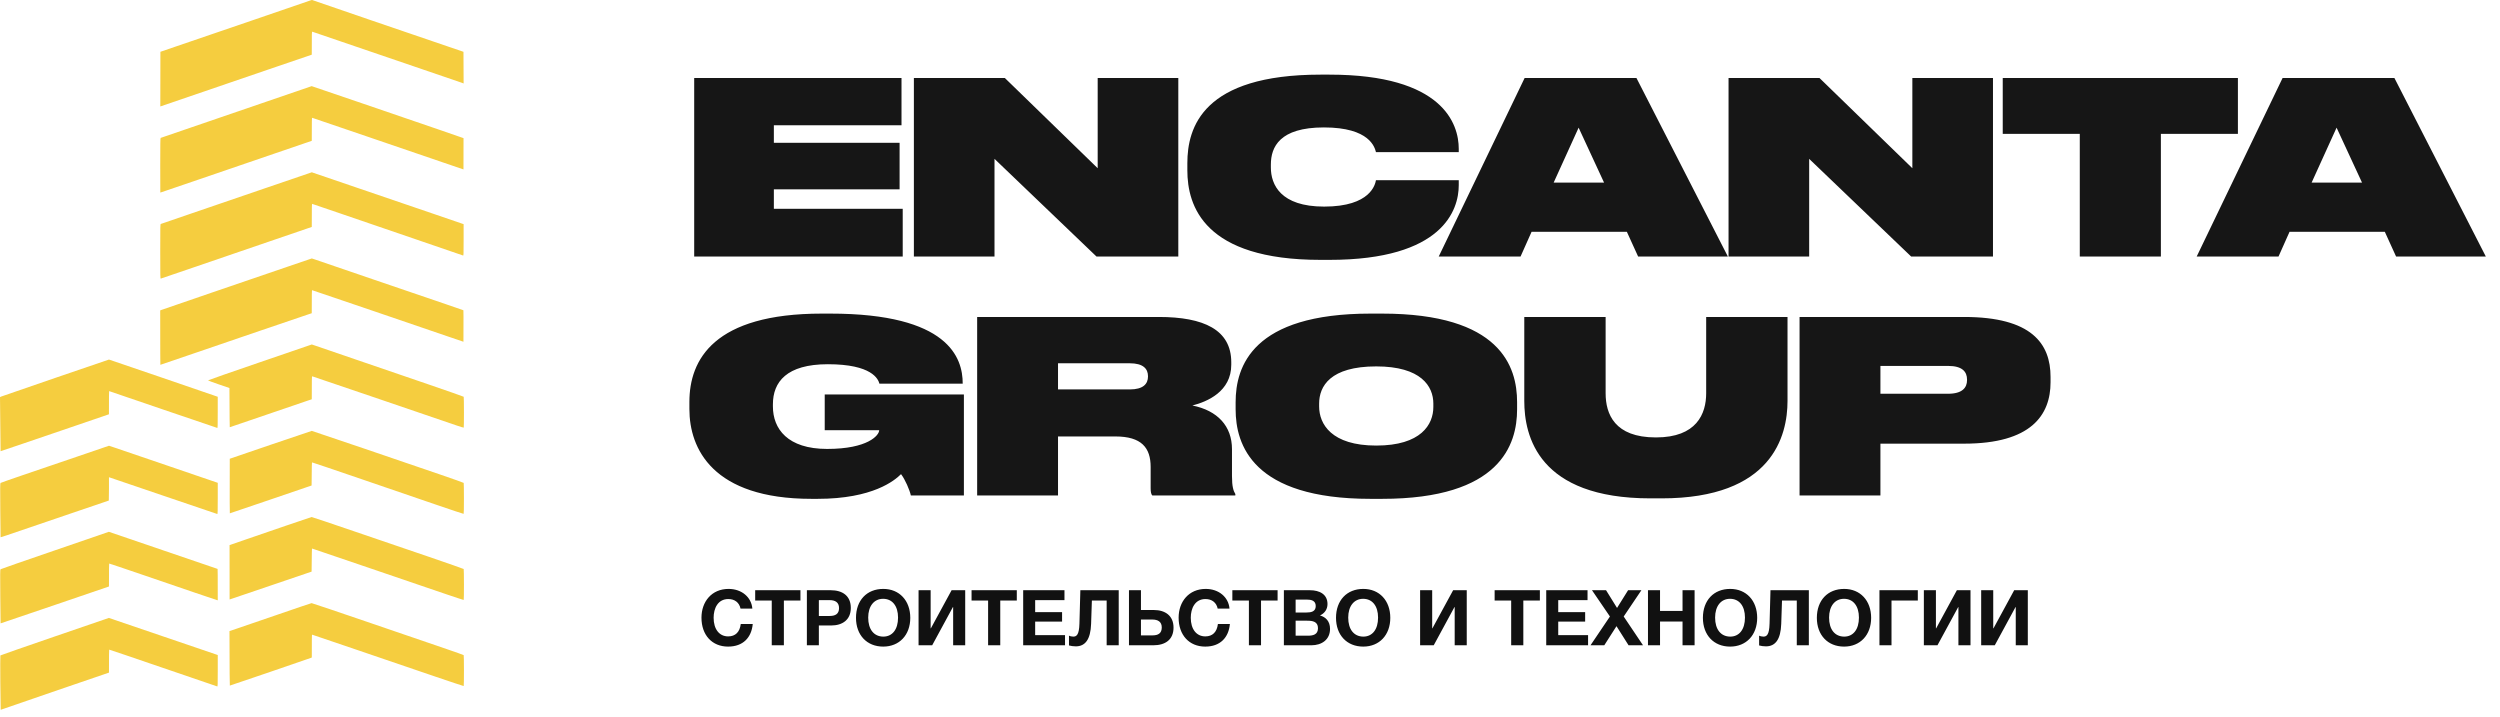 <?xml version="1.0" encoding="UTF-8"?> <svg xmlns="http://www.w3.org/2000/svg" viewBox="0 0 136.00 39.00" data-guides="{&quot;vertical&quot;:[],&quot;horizontal&quot;:[]}"><defs></defs><path fill="#161616" stroke="none" fill-opacity="1" stroke-width="1" stroke-opacity="1" color="rgb(51, 51, 51)" id="tSvgb31ac3b0b2" title="Path 1" d="M37.764 4.243C41.523 4.243 45.283 4.243 49.042 4.243C49.042 5.1 49.042 5.957 49.042 6.814C46.727 6.814 44.413 6.814 42.098 6.814C42.098 7.132 42.098 7.45 42.098 7.767C44.378 7.767 46.658 7.767 48.938 7.767C48.938 8.611 48.938 9.456 48.938 10.3C46.658 10.3 44.378 10.3 42.098 10.3C42.098 10.652 42.098 11.005 42.098 11.357C44.434 11.357 46.771 11.357 49.108 11.357C49.108 12.223 49.108 13.089 49.108 13.955C45.326 13.955 41.545 13.955 37.764 13.955C37.764 10.717 37.764 7.48 37.764 4.243ZM49.715 4.243C51.364 4.243 53.013 4.243 54.663 4.243C56.346 5.879 58.03 7.515 59.714 9.151C59.714 7.515 59.714 5.879 59.714 4.243C61.176 4.243 62.638 4.243 64.1 4.243C64.1 7.48 64.1 10.717 64.1 13.955C62.616 13.955 61.133 13.955 59.649 13.955C57.8 12.184 55.95 10.413 54.101 8.642C54.101 10.413 54.101 12.184 54.101 13.955C52.639 13.955 51.177 13.955 49.715 13.955C49.715 10.717 49.715 7.48 49.715 4.243ZM72.32 14.137C72.159 14.137 71.998 14.137 71.837 14.137C65.493 14.137 64.592 11.2 64.592 9.268C64.592 9.138 64.592 9.007 64.592 8.877C64.592 6.932 65.428 4.06 71.837 4.06C71.998 4.06 72.159 4.06 72.32 4.06C78.507 4.06 79.356 6.749 79.356 8.094C79.356 8.154 79.356 8.215 79.356 8.276C77.855 8.276 76.353 8.276 74.852 8.276C74.787 8.028 74.526 6.932 72.02 6.932C69.605 6.932 69.135 8.002 69.135 8.955C69.135 9.007 69.135 9.059 69.135 9.112C69.135 10.039 69.657 11.239 72.033 11.239C74.578 11.239 74.813 10.012 74.852 9.803C76.353 9.803 77.855 9.803 79.356 9.803C79.356 9.895 79.356 9.986 79.356 10.078C79.356 11.409 78.507 14.137 72.32 14.137ZM87.261 9.934C86.799 8.938 86.338 7.941 85.877 6.945C85.424 7.941 84.972 8.938 84.519 9.934C85.433 9.934 86.347 9.934 87.261 9.934ZM89.114 13.955C88.91 13.506 88.705 13.058 88.501 12.61C86.773 12.61 85.046 12.61 83.318 12.61C83.118 13.058 82.918 13.506 82.718 13.955C81.234 13.955 79.75 13.955 78.267 13.955C79.824 10.717 81.382 7.48 82.94 4.243C84.968 4.243 86.995 4.243 89.023 4.243C90.681 7.48 92.338 10.717 93.996 13.955C92.369 13.955 90.742 13.955 89.114 13.955ZM94.033 4.243C95.682 4.243 97.331 4.243 98.98 4.243C100.664 5.879 102.348 7.515 104.032 9.151C104.032 7.515 104.032 5.879 104.032 4.243C105.494 4.243 106.956 4.243 108.418 4.243C108.418 7.48 108.418 10.717 108.418 13.955C106.934 13.955 105.451 13.955 103.967 13.955C102.118 12.184 100.268 10.413 98.419 8.642C98.419 10.413 98.419 12.184 98.419 13.955C96.957 13.955 95.495 13.955 94.033 13.955C94.033 10.717 94.033 7.48 94.033 4.243ZM113.14 13.955C113.14 11.731 113.14 9.508 113.14 7.284C111.743 7.284 110.346 7.284 108.949 7.284C108.949 6.27 108.949 5.256 108.949 4.243C113.213 4.243 117.478 4.243 121.742 4.243C121.742 5.256 121.742 6.27 121.742 7.284C120.345 7.284 118.949 7.284 117.552 7.284C117.552 9.508 117.552 11.731 117.552 13.955C116.081 13.955 114.611 13.955 113.14 13.955ZM128.494 9.934C128.033 8.938 127.571 7.941 127.11 6.945C126.657 7.941 126.205 8.938 125.752 9.934C126.666 9.934 127.58 9.934 128.494 9.934ZM130.347 13.955C130.143 13.506 129.938 13.058 129.734 12.61C128.006 12.61 126.279 12.61 124.551 12.61C124.351 13.058 124.151 13.506 123.951 13.955C122.467 13.955 120.984 13.955 119.5 13.955C121.058 10.717 122.615 7.48 124.173 4.243C126.201 4.243 128.228 4.243 130.256 4.243C131.914 7.48 133.571 10.717 135.229 13.955C133.602 13.955 131.974 13.955 130.347 13.955ZM44.474 27.137C44.365 27.137 44.256 27.137 44.147 27.137C38.756 27.137 37.503 24.396 37.503 22.255C37.503 22.125 37.503 21.994 37.503 21.864C37.503 19.566 38.834 17.06 44.709 17.06C44.861 17.06 45.013 17.06 45.165 17.06C51.614 17.06 52.371 19.475 52.371 20.859C52.371 20.863 52.371 20.867 52.371 20.872C50.861 20.872 49.351 20.872 47.841 20.872C47.776 20.624 47.437 19.814 45.035 19.814C42.79 19.814 42.046 20.78 42.046 21.994C42.046 22.033 42.046 22.073 42.046 22.112C42.046 23.326 42.842 24.422 44.996 24.422C47.215 24.422 47.828 23.678 47.828 23.404C46.841 23.404 45.853 23.404 44.865 23.404C44.865 22.756 44.865 22.107 44.865 21.459C47.389 21.459 49.913 21.459 52.436 21.459C52.436 23.291 52.436 25.123 52.436 26.955C51.475 26.955 50.513 26.955 49.551 26.955C49.486 26.654 49.238 26.08 49.016 25.793C48.677 26.132 47.489 27.137 44.474 27.137ZM57.556 19.762C57.556 20.236 57.556 20.711 57.556 21.185C58.857 21.185 60.158 21.185 61.459 21.185C62.19 21.185 62.451 20.885 62.451 20.48C62.451 20.476 62.451 20.471 62.451 20.467C62.451 20.062 62.19 19.762 61.459 19.762C60.158 19.762 58.857 19.762 57.556 19.762ZM57.556 23.743C57.556 24.814 57.556 25.884 57.556 26.955C56.09 26.955 54.623 26.955 53.157 26.955C53.157 23.717 53.157 20.48 53.157 17.243C56.451 17.243 59.745 17.243 63.039 17.243C65.48 17.243 66.981 17.935 66.981 19.71C66.981 19.753 66.981 19.797 66.981 19.84C66.981 21.302 65.675 21.851 64.866 22.059C66.237 22.334 67.02 23.182 67.02 24.435C67.02 24.922 67.02 25.41 67.02 25.897C67.02 26.472 67.098 26.707 67.203 26.876C67.203 26.902 67.203 26.928 67.203 26.955C65.697 26.955 64.192 26.955 62.686 26.955C62.621 26.889 62.595 26.759 62.595 26.563C62.595 26.176 62.595 25.788 62.595 25.401C62.595 24.357 62.099 23.743 60.676 23.743C59.636 23.743 58.596 23.743 57.556 23.743ZM74.554 17.06C74.763 17.06 74.972 17.06 75.181 17.06C81.616 17.06 82.53 19.932 82.53 21.877C82.53 22.007 82.53 22.138 82.53 22.268C82.53 24.187 81.616 27.137 75.181 27.137C74.972 27.137 74.763 27.137 74.554 27.137C68.132 27.137 67.218 24.187 67.218 22.268C67.218 22.138 67.218 22.007 67.218 21.877C67.218 19.932 68.132 17.06 74.554 17.06ZM77.974 22.138C77.974 22.077 77.974 22.016 77.974 21.955C77.974 21.015 77.309 19.932 74.868 19.932C72.361 19.932 71.761 21.015 71.761 21.955C71.761 22.007 71.761 22.059 71.761 22.112C71.761 23.065 72.427 24.239 74.868 24.239C77.309 24.239 77.974 23.091 77.974 22.138ZM82.921 21.811C82.921 20.289 82.921 18.766 82.921 17.243C84.396 17.243 85.871 17.243 87.346 17.243C87.346 18.626 87.346 20.01 87.346 21.394C87.346 22.516 87.829 23.796 90.074 23.796C90.079 23.796 90.083 23.796 90.087 23.796C92.293 23.796 92.816 22.516 92.816 21.394C92.816 20.01 92.816 18.626 92.816 17.243C94.29 17.243 95.766 17.243 97.241 17.243C97.241 18.766 97.241 20.289 97.241 21.811C97.241 23.704 96.418 27.111 90.388 27.111C90.187 27.111 89.987 27.111 89.787 27.111C83.678 27.111 82.921 23.717 82.921 21.811ZM106.85 24.135C105.332 24.135 103.813 24.135 102.295 24.135C102.295 25.075 102.295 26.015 102.295 26.955C100.829 26.955 99.362 26.955 97.896 26.955C97.896 23.717 97.896 20.48 97.896 17.243C100.88 17.243 103.865 17.243 106.85 17.243C110.518 17.243 111.55 18.692 111.55 20.506C111.55 20.602 111.55 20.698 111.55 20.793C111.55 22.582 110.492 24.135 106.85 24.135ZM102.295 19.906C102.295 20.41 102.295 20.915 102.295 21.42C103.522 21.42 104.749 21.42 105.976 21.42C106.746 21.42 107.007 21.093 107.007 20.676C107.007 20.667 107.007 20.658 107.007 20.65C107.007 20.219 106.746 19.906 105.976 19.906C104.749 19.906 103.522 19.906 102.295 19.906Z"></path><path fill="#111111" stroke="none" fill-opacity="1" stroke-width="1" stroke-opacity="1" color="rgb(51, 51, 51)" id="tSvg122e9392e30" title="Path 2" d="M40.949 33.947C40.882 34.679 40.428 35.175 39.607 35.175C38.736 35.175 38.16 34.548 38.16 33.602C38.16 32.731 38.715 32.037 39.633 32.037C40.352 32.037 40.878 32.491 40.928 33.109C40.714 33.109 40.499 33.109 40.285 33.109C40.217 32.781 39.973 32.588 39.62 32.588C39.044 32.588 38.821 33.105 38.821 33.606C38.821 34.224 39.128 34.62 39.611 34.62C40.007 34.62 40.243 34.384 40.297 33.947C40.515 33.947 40.732 33.947 40.949 33.947ZM43.544 32.108C43.544 32.295 43.544 32.481 43.544 32.668C43.243 32.668 42.943 32.668 42.643 32.668C42.643 33.48 42.643 34.291 42.643 35.103C42.423 35.103 42.203 35.103 41.983 35.103C41.983 34.291 41.983 33.48 41.983 32.668C41.683 32.668 41.383 32.668 41.082 32.668C41.082 32.481 41.082 32.295 41.082 32.108C41.903 32.108 42.723 32.108 43.544 32.108ZM43.894 32.108C44.325 32.108 44.755 32.108 45.186 32.108C45.834 32.108 46.284 32.411 46.284 33.072C46.284 33.724 45.821 34.026 45.219 34.026C44.995 34.026 44.771 34.026 44.546 34.026C44.546 34.386 44.546 34.745 44.546 35.103C44.329 35.103 44.111 35.103 43.894 35.103C43.894 34.105 43.894 33.107 43.894 32.108ZM44.546 32.647C44.546 32.934 44.546 33.222 44.546 33.509C44.741 33.509 44.936 33.509 45.131 33.509C45.425 33.509 45.644 33.412 45.644 33.08C45.644 32.76 45.425 32.647 45.135 32.647C44.939 32.647 44.742 32.647 44.546 32.647ZM48.051 32.037C48.926 32.037 49.519 32.672 49.519 33.61C49.519 34.544 48.926 35.175 48.046 35.175C47.159 35.175 46.566 34.548 46.566 33.61C46.566 32.659 47.154 32.037 48.051 32.037ZM48.042 32.575C47.546 32.575 47.23 32.975 47.23 33.597C47.23 34.241 47.542 34.628 48.051 34.632C48.547 34.632 48.854 34.237 48.854 33.597C48.854 32.966 48.543 32.575 48.042 32.575ZM52.507 32.108C52.507 33.107 52.507 34.105 52.507 35.103C52.288 35.103 52.07 35.103 51.851 35.103C51.851 34.411 51.851 33.718 51.851 33.025C51.847 33.025 51.843 33.025 51.838 33.025C51.462 33.718 51.087 34.411 50.711 35.103C50.464 35.103 50.217 35.103 49.97 35.103C49.97 34.105 49.97 33.107 49.97 32.108C50.189 32.108 50.408 32.108 50.627 32.108C50.627 32.8 50.627 33.491 50.627 34.182C50.631 34.182 50.635 34.182 50.639 34.182C51.015 33.491 51.391 32.8 51.767 32.108C52.014 32.108 52.26 32.108 52.507 32.108ZM55.314 32.108C55.314 32.295 55.314 32.481 55.314 32.668C55.014 32.668 54.714 32.668 54.414 32.668C54.414 33.48 54.414 34.291 54.414 35.103C54.194 35.103 53.974 35.103 53.753 35.103C53.753 34.291 53.753 33.48 53.753 32.668C53.453 32.668 53.153 32.668 52.853 32.668C52.853 32.481 52.853 32.295 52.853 32.108C53.673 32.108 54.494 32.108 55.314 32.108ZM57.907 32.108C57.907 32.288 57.907 32.467 57.907 32.647C57.376 32.647 56.844 32.647 56.313 32.647C56.313 32.864 56.313 33.081 56.313 33.299C56.801 33.299 57.289 33.299 57.777 33.299C57.777 33.471 57.777 33.644 57.777 33.816C57.289 33.816 56.801 33.816 56.313 33.816C56.313 34.062 56.313 34.307 56.313 34.552C56.854 34.552 57.395 34.552 57.937 34.552C57.937 34.736 57.937 34.92 57.937 35.103C57.178 35.103 56.419 35.103 55.661 35.103C55.661 34.105 55.661 33.107 55.661 32.108C56.409 32.108 57.158 32.108 57.907 32.108ZM60.858 32.108C60.858 33.107 60.858 34.105 60.858 35.103C60.639 35.103 60.421 35.103 60.202 35.103C60.202 34.291 60.202 33.48 60.202 32.668C59.934 32.668 59.666 32.668 59.398 32.668C59.384 33.091 59.37 33.515 59.356 33.938C59.327 34.788 59.036 35.162 58.523 35.162C58.405 35.162 58.241 35.141 58.153 35.112C58.153 34.935 58.153 34.758 58.153 34.582C58.203 34.607 58.3 34.632 58.384 34.632C58.561 34.632 58.704 34.544 58.721 33.93C58.738 33.323 58.755 32.715 58.771 32.108C59.467 32.108 60.163 32.108 60.858 32.108ZM63.84 34.14C63.84 34.801 63.389 35.103 62.742 35.103C62.3 35.103 61.858 35.103 61.416 35.103C61.416 34.105 61.416 33.107 61.416 32.108C61.634 32.108 61.851 32.108 62.068 32.108C62.068 32.467 62.068 32.826 62.068 33.185C62.304 33.185 62.539 33.185 62.775 33.185C63.377 33.185 63.84 33.488 63.84 34.14ZM63.2 34.132C63.2 33.816 62.981 33.703 62.687 33.703C62.481 33.703 62.275 33.703 62.068 33.703C62.068 33.99 62.068 34.278 62.068 34.565C62.276 34.565 62.483 34.565 62.691 34.565C63.007 34.565 63.2 34.451 63.2 34.132ZM66.906 33.947C66.839 34.679 66.385 35.175 65.564 35.175C64.694 35.175 64.117 34.548 64.117 33.602C64.117 32.731 64.672 32.037 65.59 32.037C66.309 32.037 66.835 32.491 66.885 33.109C66.671 33.109 66.456 33.109 66.242 33.109C66.174 32.781 65.93 32.588 65.577 32.588C65.001 32.588 64.778 33.105 64.778 33.606C64.778 34.224 65.085 34.62 65.569 34.62C65.964 34.62 66.2 34.384 66.254 33.947C66.472 33.947 66.689 33.947 66.906 33.947ZM69.501 32.108C69.501 32.295 69.501 32.481 69.501 32.668C69.201 32.668 68.9 32.668 68.6 32.668C68.6 33.48 68.6 34.291 68.6 35.103C68.38 35.103 68.16 35.103 67.94 35.103C67.94 34.291 67.94 33.48 67.94 32.668C67.64 32.668 67.34 32.668 67.04 32.668C67.04 32.481 67.04 32.295 67.04 32.108C67.86 32.108 68.68 32.108 69.501 32.108ZM69.843 32.108C70.315 32.108 70.788 32.108 71.26 32.108C71.786 32.108 72.216 32.331 72.216 32.861C72.216 33.151 72.052 33.37 71.807 33.48C72.119 33.568 72.354 33.795 72.354 34.212C72.354 34.796 71.904 35.103 71.341 35.103C70.841 35.103 70.342 35.103 69.843 35.103C69.843 34.105 69.843 33.107 69.843 32.108ZM70.482 32.617C70.482 32.851 70.482 33.086 70.482 33.32C70.681 33.32 70.88 33.32 71.08 33.32C71.319 33.32 71.576 33.273 71.576 32.971C71.576 32.668 71.332 32.617 71.08 32.617C70.88 32.617 70.681 32.617 70.482 32.617ZM70.482 33.766C70.482 34.038 70.482 34.31 70.482 34.582C70.702 34.582 70.922 34.582 71.143 34.582C71.425 34.582 71.698 34.527 71.698 34.174C71.698 33.812 71.404 33.766 71.109 33.766C70.9 33.766 70.691 33.766 70.482 33.766ZM74.164 32.037C75.039 32.037 75.632 32.672 75.632 33.61C75.632 34.544 75.039 35.175 74.16 35.175C73.272 35.175 72.679 34.548 72.679 33.61C72.679 32.659 73.268 32.037 74.164 32.037ZM74.155 32.575C73.659 32.575 73.343 32.975 73.343 33.597C73.343 34.241 73.655 34.628 74.164 34.632C74.66 34.632 74.967 34.237 74.967 33.597C74.967 32.966 74.656 32.575 74.155 32.575ZM79.791 32.108C79.791 33.107 79.791 34.105 79.791 35.103C79.573 35.103 79.354 35.103 79.135 35.103C79.135 34.411 79.135 33.718 79.135 33.025C79.131 33.025 79.127 33.025 79.122 33.025C78.747 33.718 78.371 34.411 77.995 35.103C77.748 35.103 77.501 35.103 77.254 35.103C77.254 34.105 77.254 33.107 77.254 32.108C77.473 32.108 77.692 32.108 77.911 32.108C77.911 32.8 77.911 33.491 77.911 34.182C77.915 34.182 77.919 34.182 77.923 34.182C78.299 33.491 78.675 32.8 79.051 32.108C79.298 32.108 79.544 32.108 79.791 32.108ZM83.769 32.108C83.769 32.295 83.769 32.481 83.769 32.668C83.469 32.668 83.169 32.668 82.869 32.668C82.869 33.48 82.869 34.291 82.869 35.103C82.649 35.103 82.429 35.103 82.208 35.103C82.208 34.291 82.208 33.48 82.208 32.668C81.908 32.668 81.608 32.668 81.308 32.668C81.308 32.481 81.308 32.295 81.308 32.108C82.129 32.108 82.949 32.108 83.769 32.108ZM86.362 32.108C86.362 32.288 86.362 32.467 86.362 32.647C85.831 32.647 85.299 32.647 84.768 32.647C84.768 32.864 84.768 33.081 84.768 33.299C85.256 33.299 85.744 33.299 86.232 33.299C86.232 33.471 86.232 33.644 86.232 33.816C85.744 33.816 85.256 33.816 84.768 33.816C84.768 34.062 84.768 34.307 84.768 34.552C85.309 34.552 85.85 34.552 86.391 34.552C86.391 34.736 86.391 34.92 86.391 35.103C85.633 35.103 84.874 35.103 84.115 35.103C84.115 34.105 84.115 33.107 84.115 32.108C84.864 32.108 85.613 32.108 86.362 32.108ZM89.292 32.108C88.971 32.585 88.65 33.062 88.329 33.538C88.679 34.06 89.03 34.582 89.38 35.103C89.118 35.103 88.856 35.103 88.594 35.103C88.375 34.757 88.156 34.411 87.937 34.064C87.716 34.411 87.494 34.757 87.273 35.103C87.023 35.103 86.773 35.103 86.524 35.103C86.876 34.582 87.228 34.06 87.58 33.538C87.254 33.062 86.929 32.585 86.604 32.108C86.859 32.108 87.114 32.108 87.369 32.108C87.569 32.429 87.768 32.75 87.967 33.072C88.167 32.75 88.368 32.429 88.568 32.108C88.81 32.108 89.051 32.108 89.292 32.108ZM92.186 32.108C92.186 33.107 92.186 34.105 92.186 35.103C91.968 35.103 91.749 35.103 91.53 35.103C91.53 34.673 91.53 34.242 91.53 33.812C91.122 33.812 90.714 33.812 90.306 33.812C90.306 34.242 90.306 34.673 90.306 35.103C90.087 35.103 89.868 35.103 89.65 35.103C89.65 34.105 89.65 33.107 89.65 32.108C89.868 32.108 90.087 32.108 90.306 32.108C90.306 32.484 90.306 32.86 90.306 33.236C90.714 33.236 91.122 33.236 91.53 33.236C91.53 32.86 91.53 32.484 91.53 32.108C91.749 32.108 91.968 32.108 92.186 32.108ZM94.123 32.037C94.998 32.037 95.591 32.672 95.591 33.61C95.591 34.544 94.998 35.175 94.118 35.175C93.231 35.175 92.638 34.548 92.638 33.61C92.638 32.659 93.227 32.037 94.123 32.037ZM94.114 32.575C93.618 32.575 93.302 32.975 93.302 33.597C93.302 34.241 93.614 34.628 94.123 34.632C94.619 34.632 94.926 34.237 94.926 33.597C94.926 32.966 94.615 32.575 94.114 32.575ZM98.401 32.108C98.401 33.107 98.401 34.105 98.401 35.103C98.182 35.103 97.963 35.103 97.745 35.103C97.745 34.291 97.745 33.48 97.745 32.668C97.477 32.668 97.209 32.668 96.941 32.668C96.927 33.091 96.913 33.515 96.899 33.938C96.87 34.788 96.579 35.162 96.066 35.162C95.948 35.162 95.784 35.141 95.696 35.112C95.696 34.935 95.696 34.758 95.696 34.582C95.746 34.607 95.843 34.632 95.927 34.632C96.104 34.632 96.247 34.544 96.264 33.93C96.281 33.323 96.297 32.715 96.314 32.108C97.01 32.108 97.705 32.108 98.401 32.108ZM100.322 32.037C101.197 32.037 101.79 32.672 101.79 33.61C101.79 34.544 101.197 35.175 100.318 35.175C99.43 35.175 98.837 34.548 98.837 33.61C98.837 32.659 99.426 32.037 100.322 32.037ZM100.314 32.575C99.817 32.575 99.502 32.975 99.502 33.597C99.502 34.241 99.813 34.628 100.322 34.632C100.819 34.632 101.126 34.237 101.126 33.597C101.126 32.966 100.814 32.575 100.314 32.575ZM104.329 32.108C104.329 32.295 104.329 32.481 104.329 32.668C103.852 32.668 103.375 32.668 102.898 32.668C102.898 33.48 102.898 34.291 102.898 35.103C102.679 35.103 102.461 35.103 102.242 35.103C102.242 34.105 102.242 33.107 102.242 32.108C102.938 32.108 103.633 32.108 104.329 32.108ZM107.195 32.108C107.195 33.107 107.195 34.105 107.195 35.103C106.976 35.103 106.757 35.103 106.538 35.103C106.538 34.411 106.538 33.718 106.538 33.025C106.534 33.025 106.53 33.025 106.526 33.025C106.15 33.718 105.774 34.411 105.398 35.103C105.151 35.103 104.905 35.103 104.658 35.103C104.658 34.105 104.658 33.107 104.658 32.108C104.877 32.108 105.095 32.108 105.314 32.108C105.314 32.8 105.314 33.491 105.314 34.182C105.318 34.182 105.323 34.182 105.327 34.182C105.703 33.491 106.078 32.8 106.454 32.108C106.701 32.108 106.948 32.108 107.195 32.108ZM110.313 32.108C110.313 33.107 110.313 34.105 110.313 35.103C110.094 35.103 109.876 35.103 109.657 35.103C109.657 34.411 109.657 33.718 109.657 33.025C109.653 33.025 109.648 33.025 109.644 33.025C109.268 33.718 108.892 34.411 108.516 35.103C108.269 35.103 108.023 35.103 107.776 35.103C107.776 34.105 107.776 33.107 107.776 32.108C107.995 32.108 108.213 32.108 108.432 32.108C108.432 32.8 108.432 33.491 108.432 34.182C108.436 34.182 108.441 34.182 108.445 34.182C108.821 33.491 109.196 32.8 109.572 32.108C109.819 32.108 110.066 32.108 110.313 32.108Z"></path><path fill="#F5CD3F" stroke="none" fill-opacity="1" stroke-width="1" stroke-opacity="1" color="rgb(51, 51, 51)" id="tSvg323a372127" title="Path 3" d="M13.661 1.13C15.403 0.535 16.851 0.038 16.88 0.025C16.909 0.013 16.948 0 16.964 0C16.982 -0.002 17.01 0.007 17.026 0.016C17.044 0.027 18.423 0.501 20.09 1.069C21.756 1.638 23.591 2.265 25.213 2.818C25.216 3.392 25.218 3.966 25.221 4.54C25.188 4.527 25.154 4.515 25.12 4.502C25.062 4.482 23.889 4.08 22.512 3.61C21.136 3.14 19.337 2.525 18.516 2.246C17.695 1.965 17.009 1.731 16.993 1.726C16.962 1.715 16.96 1.752 16.96 2.975C16.193 3.237 15.426 3.499 14.659 3.76C13.391 4.193 11.539 4.826 10.541 5.169C9.543 5.511 8.724 5.791 8.721 5.791C8.719 5.791 8.719 5.123 8.726 2.818C9.021 2.717 9.316 2.615 9.611 2.514C10.098 2.348 11.92 1.726 13.661 1.13Z"></path><path fill="#F5CD3F" stroke="none" fill-opacity="1" stroke-width="1" stroke-opacity="1" color="rgb(51, 51, 51)" id="tSvg1740410882c" title="Path 4" d="M11.315 20.693C11.312 20.683 12.581 20.239 14.135 19.708C15.078 19.385 16.02 19.062 16.962 18.739C17.02 18.759 17.078 18.779 17.136 18.798C17.23 18.831 18.214 19.167 19.321 19.546C20.428 19.925 22.205 20.534 23.273 20.899C24.34 21.264 25.218 21.573 25.225 21.584C25.232 21.596 25.239 21.975 25.239 22.428C25.239 22.88 25.234 23.256 25.227 23.263C25.218 23.27 25.036 23.214 24.819 23.139C24.603 23.066 22.756 22.435 20.715 21.738C18.675 21.04 16.994 20.47 16.982 20.47C16.966 20.47 16.96 20.608 16.96 21.721C16.89 21.745 16.82 21.768 16.749 21.791C16.635 21.829 15.634 22.17 14.523 22.551C13.415 22.93 12.504 23.241 12.499 23.241C12.494 23.241 12.488 22.762 12.481 21.108C12.288 21.042 12.095 20.976 11.902 20.91C11.582 20.801 11.319 20.702 11.315 20.693Z"></path><path fill="#F5CD3F" stroke="none" fill-opacity="1" stroke-width="1" stroke-opacity="1" color="rgb(51, 51, 51)" id="tSvgd76c222937" title="Path 5" d="M0.063 21.573C0.097 21.557 1.429 21.098 3.022 20.552C4.615 20.007 5.922 19.56 5.928 19.56C5.931 19.56 7.231 20.002 8.816 20.545C10.398 21.087 11.726 21.543 11.845 21.584C11.845 21.866 11.845 22.149 11.845 22.431C11.845 23.173 11.843 23.279 11.819 23.279C11.803 23.279 10.477 22.828 8.869 22.277C7.26 21.727 5.94 21.276 5.937 21.276C5.931 21.276 5.926 21.559 5.926 22.537C5.353 22.733 4.779 22.929 4.206 23.125C3.26 23.447 1.933 23.901 1.261 24.13C0.587 24.36 0.034 24.546 0.032 24.545C0.03 24.541 0.021 23.878 0 21.602C0.021 21.592 0.042 21.583 0.063 21.573Z"></path><path fill="#F5CD3F" stroke="none" fill-opacity="1" stroke-width="1" stroke-opacity="1" color="rgb(51, 51, 51)" id="tSvg7e433fd297" title="Path 6" d="M12.499 24.956C13.238 24.703 13.977 24.45 14.716 24.198C15.936 23.781 16.944 23.44 16.96 23.44C16.975 23.44 18.282 23.881 19.866 24.421C20.041 24.481 20.215 24.54 20.39 24.6C21.837 25.094 23.373 25.618 23.979 25.826C24.657 26.059 25.218 26.257 25.225 26.27C25.232 26.281 25.238 26.663 25.238 27.117C25.238 27.652 25.232 27.949 25.221 27.954C25.211 27.958 24.556 27.741 23.768 27.47C22.979 27.198 21.134 26.567 19.669 26.066C18.203 25.564 16.994 25.154 16.982 25.156C16.964 25.156 16.959 25.296 16.951 26.411C16.212 26.663 15.473 26.915 14.734 27.168C13.515 27.584 12.51 27.925 12.503 27.925C12.495 27.927 12.492 27.259 12.499 24.956Z"></path><path fill="#F5CD3F" stroke="none" fill-opacity="1" stroke-width="1" stroke-opacity="1" color="rgb(51, 51, 51)" id="tSvg177d2c3d3fa" title="Path 7" d="M1.243 25.846C1.895 25.625 3.219 25.172 4.181 24.845C4.764 24.646 5.346 24.447 5.929 24.248C6.05 24.288 6.17 24.329 6.291 24.369C6.489 24.437 7.794 24.883 9.191 25.358C10.588 25.835 11.755 26.234 11.846 26.265C11.846 26.548 11.846 26.831 11.846 27.114C11.846 27.781 11.841 27.963 11.823 27.963C11.811 27.963 10.498 27.518 8.905 26.973C7.312 26.429 5.988 25.977 5.928 25.961C5.928 26.172 5.928 26.384 5.928 26.595C5.928 26.944 5.922 27.23 5.919 27.23C5.913 27.23 4.728 27.632 3.285 28.126C1.842 28.617 0.52 29.068 0.349 29.127C0.175 29.184 0.034 29.229 0.032 29.227C0.03 29.225 0.023 28.564 0.016 27.758C0.005 26.509 0.007 26.288 0.029 26.272C0.041 26.261 0.588 26.07 1.243 25.846Z"></path><path fill="#F5CD3F" stroke="none" fill-opacity="1" stroke-width="1" stroke-opacity="1" color="rgb(51, 51, 51)" id="tSvg965e28a219" title="Path 8" d="M13.334 29.361C13.799 29.2 14.795 28.857 15.548 28.6C16.301 28.34 16.932 28.128 16.951 28.126C16.971 28.124 18.001 28.471 19.24 28.895C20.479 29.318 22.33 29.949 23.353 30.298C24.376 30.648 25.218 30.944 25.225 30.954C25.232 30.967 25.239 31.348 25.239 31.802C25.239 32.258 25.234 32.633 25.225 32.638C25.218 32.642 24.778 32.497 24.247 32.317C23.716 32.136 21.867 31.505 20.138 30.915C18.41 30.323 16.987 29.84 16.978 29.84C16.968 29.84 16.959 30.064 16.951 31.096C16.221 31.344 15.491 31.593 14.761 31.841C13.556 32.252 12.553 32.594 12.49 32.612C12.489 31.625 12.489 30.639 12.488 29.653C12.77 29.555 13.052 29.458 13.334 29.361Z"></path><path fill="#F5CD3F" stroke="none" fill-opacity="1" stroke-width="1" stroke-opacity="1" color="rgb(51, 51, 51)" id="tSvg15ef67f3d50" title="Path 9" d="M0.029 30.968C0.043 30.954 1.373 30.491 2.986 29.939C4.599 29.384 5.92 28.932 5.922 28.93C5.926 28.928 7.254 29.383 8.878 29.939C10.5 30.495 11.832 30.949 11.837 30.949C11.843 30.949 11.846 31.333 11.846 32.656C11.83 32.652 11.814 32.648 11.798 32.644C11.769 32.637 11.249 32.461 10.639 32.254C10.03 32.047 8.726 31.602 7.743 31.264C6.759 30.927 5.949 30.654 5.94 30.657C5.933 30.659 5.928 30.942 5.928 31.905C4.946 32.24 3.964 32.575 2.983 32.91C1.361 33.465 0.034 33.915 0.032 33.911C0.03 33.91 0.023 33.252 0.016 32.451C0.005 31.201 0.007 30.99 0.029 30.968Z"></path><path fill="#F5CD3F" stroke="none" fill-opacity="1" stroke-width="1" stroke-opacity="1" color="rgb(51, 51, 51)" id="tSvg114663f2cb3" title="Path 10" d="M12.937 34.178C13.187 34.092 14.185 33.751 15.154 33.418C16.123 33.084 16.932 32.81 16.951 32.81C16.971 32.808 18.443 33.305 20.224 33.915C22.003 34.523 23.854 35.156 24.336 35.322C24.817 35.487 25.218 35.63 25.225 35.64C25.232 35.651 25.239 36.032 25.239 36.486C25.239 36.942 25.234 37.317 25.225 37.321C25.218 37.326 24.485 37.081 23.594 36.778C22.704 36.475 20.855 35.844 19.485 35.376C18.117 34.907 16.987 34.525 16.978 34.525C16.966 34.525 16.96 34.743 16.962 35.767C16.945 35.774 16.929 35.782 16.912 35.789C16.885 35.801 15.884 36.145 14.69 36.554C13.495 36.962 12.511 37.296 12.503 37.296C12.495 37.296 12.488 36.629 12.483 34.332C12.634 34.28 12.786 34.229 12.937 34.178Z"></path><path fill="#F5CD3F" stroke="none" fill-opacity="1" stroke-width="1" stroke-opacity="1" color="rgb(51, 51, 51)" id="tSvg15b490b2416" title="Path 11" d="M0.021 35.656C0.029 35.644 1.359 35.181 2.977 34.625C4.596 34.071 5.92 33.615 5.922 33.615C5.926 33.613 7.152 34.031 8.649 34.544C10.148 35.057 11.48 35.512 11.846 35.633C11.846 35.919 11.846 36.205 11.846 36.491C11.846 37.3 11.845 37.35 11.814 37.341C11.798 37.335 10.471 36.883 8.869 36.334C7.265 35.783 5.949 35.338 5.94 35.34C5.933 35.343 5.928 35.626 5.928 36.59C4.955 36.923 3.982 37.256 3.009 37.589C1.404 38.138 0.079 38.596 0.066 38.603C0.055 38.612 0.041 38.612 0.038 38.605C0.034 38.597 0.025 37.936 0.018 37.135C0.011 36.334 0.013 35.667 0.021 35.656Z"></path><path fill="#F5CD3F" stroke="none" fill-opacity="1" stroke-width="1" stroke-opacity="1" color="rgb(51, 51, 51)" id="tSvg17fd6a66cf1" title="Path 12" d="M10.434 6.921C11.353 6.606 13.196 5.974 14.528 5.518C15.861 5.06 16.953 4.686 16.955 4.686C16.959 4.684 18.217 5.114 19.753 5.639C21.291 6.165 23.147 6.801 23.88 7.052C24.614 7.304 25.214 7.511 25.216 7.515C25.22 7.517 25.22 7.901 25.213 9.217C24.825 9.085 24.438 8.952 24.05 8.82C23.41 8.602 21.565 7.973 19.947 7.418C18.328 6.866 16.994 6.412 16.982 6.408C16.966 6.403 16.96 6.535 16.96 7.661C16.303 7.886 15.646 8.111 14.988 8.335C13.905 8.707 12.052 9.34 10.872 9.744C9.692 10.147 8.724 10.477 8.721 10.477C8.719 10.477 8.717 9.809 8.717 8.993C8.717 7.822 8.723 7.508 8.739 7.502C8.751 7.499 9.515 7.238 10.434 6.921Z"></path><path fill="#F5CD3F" stroke="none" fill-opacity="1" stroke-width="1" stroke-opacity="1" color="rgb(51, 51, 51)" id="tSvg1275283758a" title="Path 13" d="M10.389 11.62C11.274 11.316 13.116 10.687 14.48 10.22C15.308 9.937 16.136 9.655 16.964 9.372C16.997 9.384 17.031 9.396 17.064 9.408C17.121 9.426 18.225 9.803 19.517 10.245C20.81 10.685 22.597 11.296 23.487 11.6C24.378 11.906 25.132 12.163 25.221 12.194C25.221 12.48 25.221 12.766 25.221 13.052C25.221 13.862 25.22 13.91 25.189 13.899C25.173 13.894 24.061 13.513 22.718 13.052C21.375 12.592 19.541 11.963 18.641 11.656C17.742 11.35 16.994 11.094 16.982 11.091C16.966 11.087 16.96 11.219 16.96 12.346C16.178 12.613 15.395 12.881 14.613 13.149C13.323 13.59 11.482 14.219 10.523 14.55C9.565 14.879 8.765 15.151 8.748 15.155C8.719 15.162 8.717 15.081 8.717 13.678C8.717 12.28 8.719 12.194 8.748 12.183C8.765 12.178 9.504 11.924 10.389 11.62Z"></path><path fill="#F5CD3F" stroke="none" fill-opacity="1" stroke-width="1" stroke-opacity="1" color="rgb(51, 51, 51)" id="tSvg12f895237a6" title="Path 14" d="M11.594 15.893C13.125 15.371 14.958 14.745 15.669 14.5C16.1 14.353 16.531 14.206 16.962 14.059C17.002 14.072 17.042 14.085 17.082 14.098C17.146 14.121 18.589 14.613 20.285 15.194C21.981 15.773 23.78 16.388 24.285 16.558C24.787 16.73 25.204 16.873 25.209 16.878C25.214 16.883 25.218 17.27 25.211 18.591C24.96 18.506 24.71 18.42 24.46 18.335C24.435 18.327 24.41 18.318 24.385 18.31C23.857 18.129 22.106 17.53 20.356 16.933C18.512 16.302 16.994 15.787 16.982 15.787C16.964 15.787 16.959 15.925 16.959 17.039C16.871 17.068 16.783 17.097 16.696 17.127C16.551 17.175 15.394 17.568 14.124 18.001C12.857 18.433 11.124 19.025 10.276 19.317C9.429 19.608 8.73 19.846 8.724 19.846C8.721 19.846 8.715 19.181 8.715 16.887C8.732 16.88 8.749 16.873 8.765 16.866C8.792 16.853 10.065 16.417 11.594 15.893Z"></path></svg> 